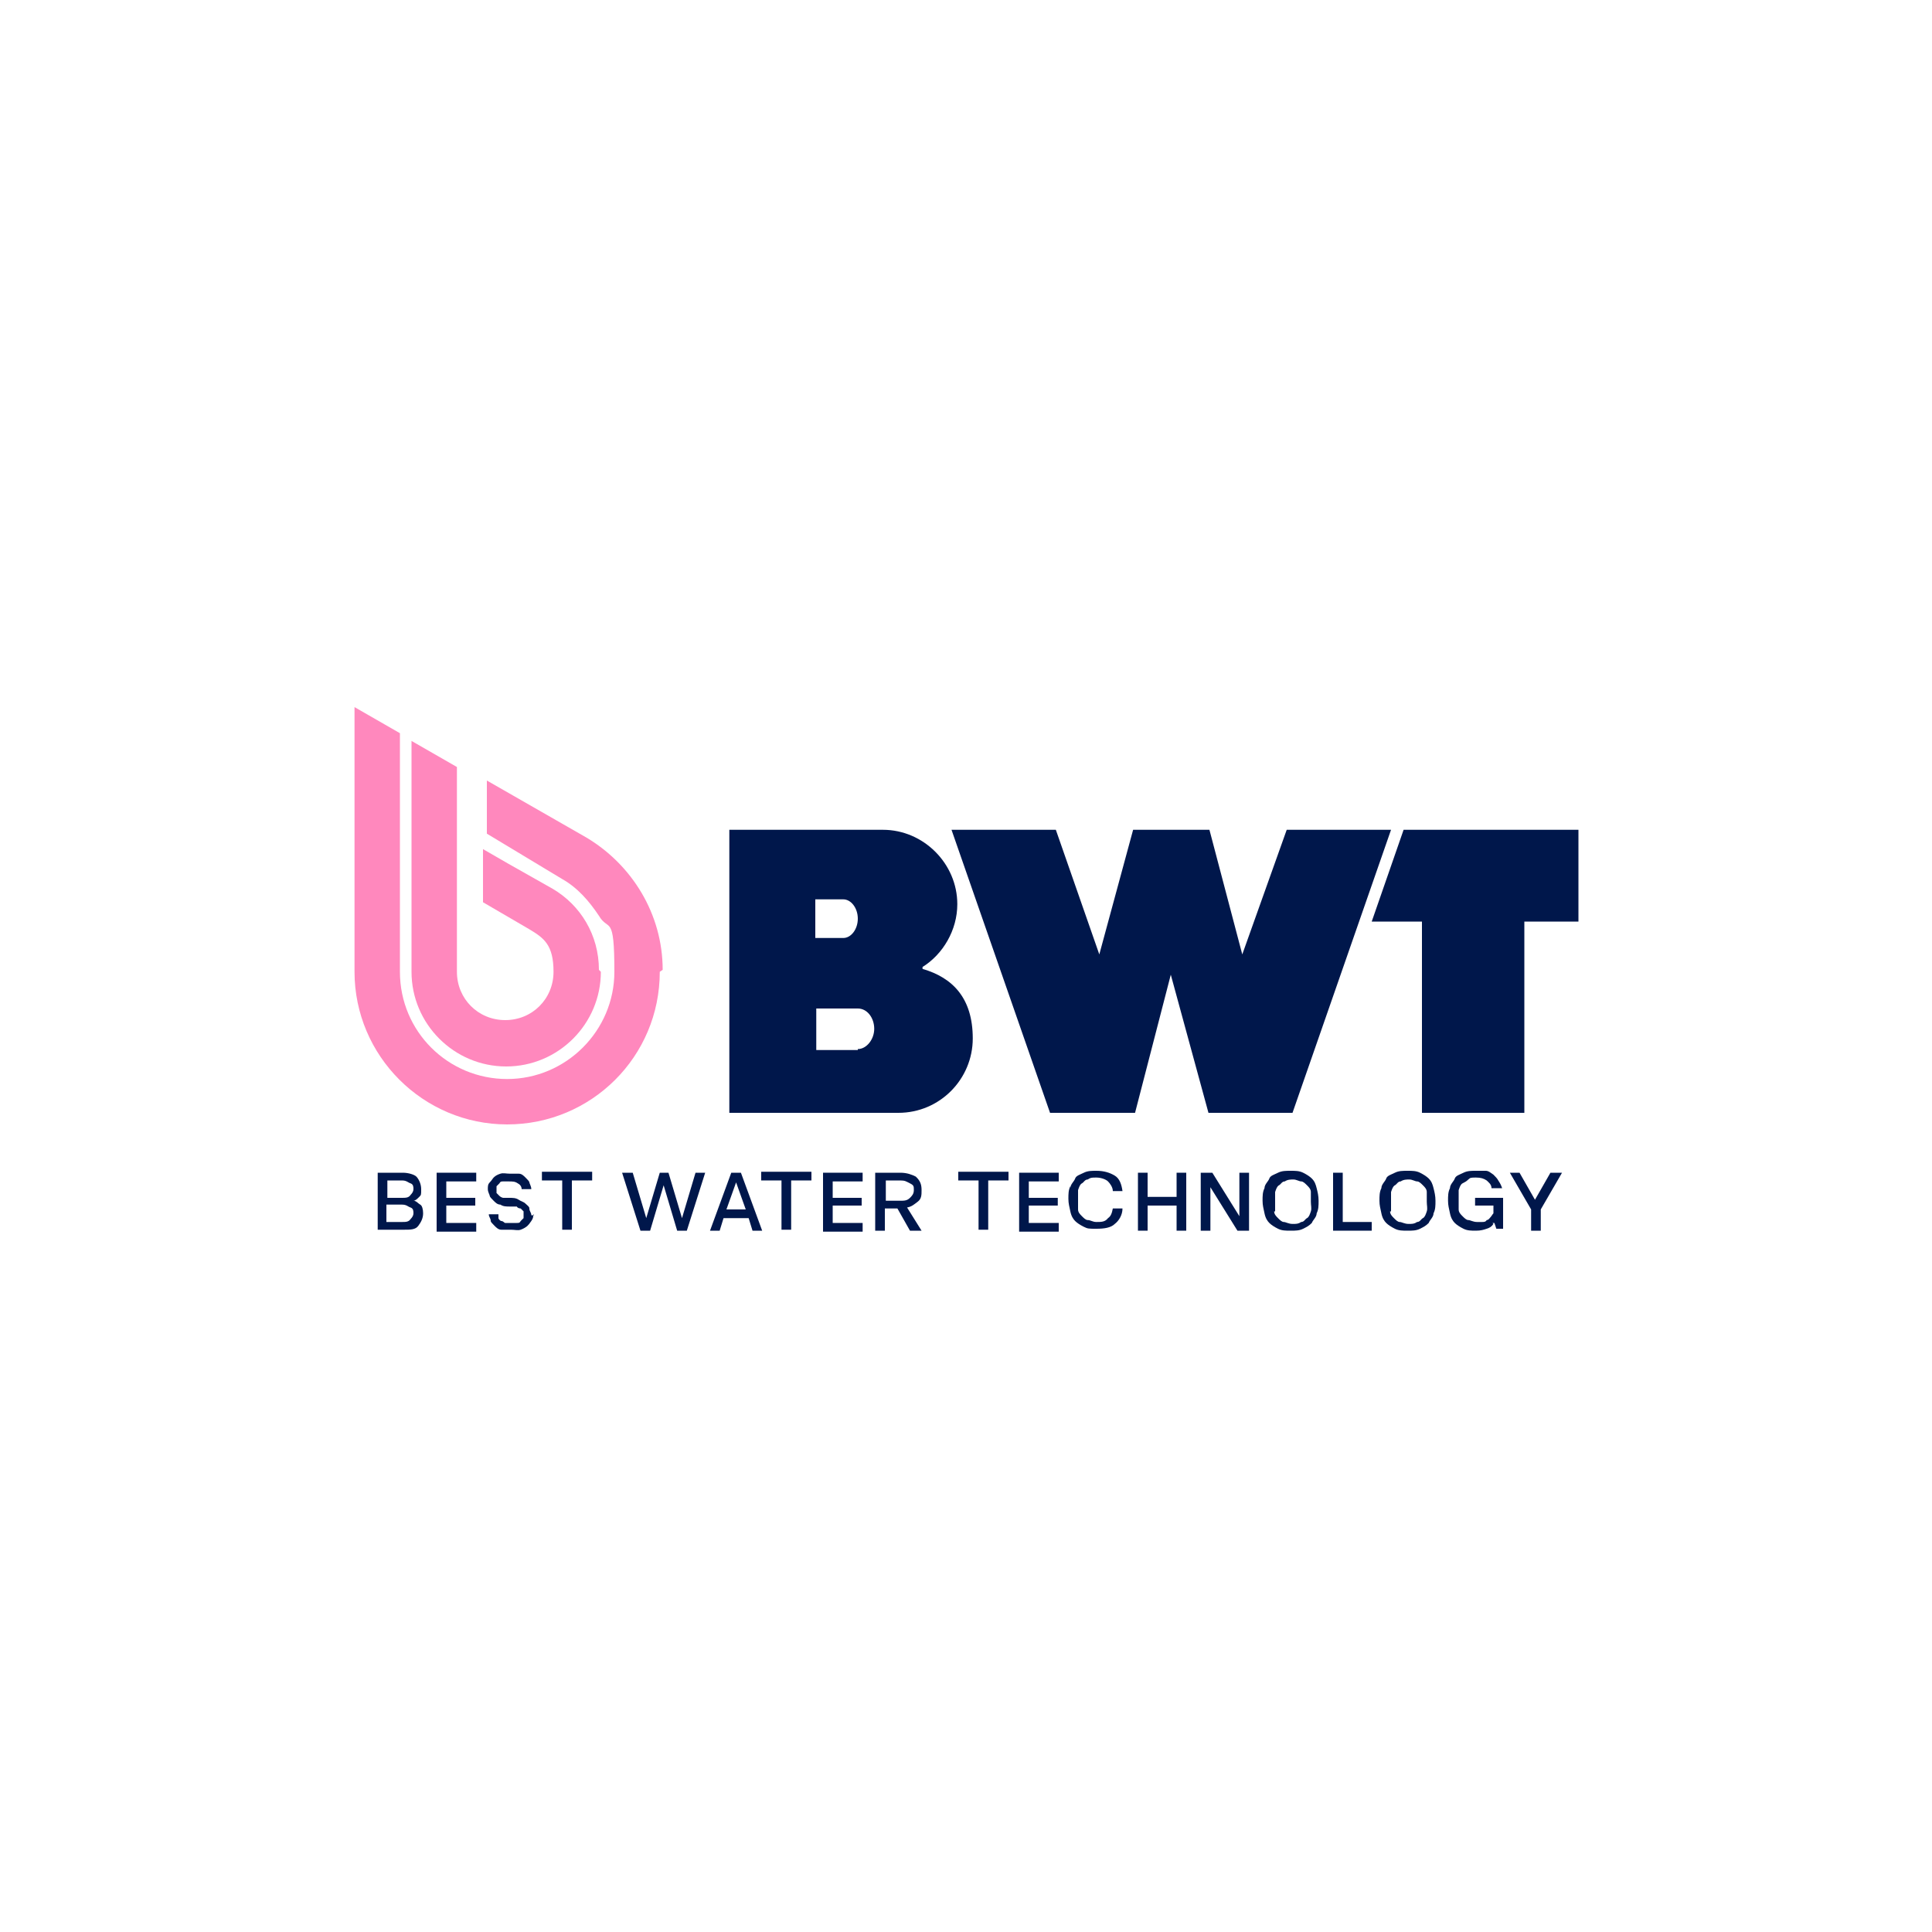 <?xml version="1.0" encoding="UTF-8"?>
<svg id="Ebene_1" xmlns="http://www.w3.org/2000/svg" version="1.1" viewBox="0 0 200 200">
  <!-- Generator: Adobe Illustrator 29.2.1, SVG Export Plug-In . SVG Version: 2.1.0 Build 116)  -->
  <defs>
    <style>
      .st0 {
        fill-rule: evenodd;
      }

      .st0, .st1 {
        fill: #00174b;
      }

      .st2 {
        fill: #ff88bd;
      }
    </style>
  </defs>
  <g id="Subline">
    <g>
      <path class="st1" d="M39.1,121.4h2.6c.6,0,1.2.2,1.4.4s.5.7.5,1.3,0,.6-.2.8c-.2.2-.4.4-.6.4.3,0,.5.3.7.4s.3.5.3.9c0,.5-.2.9-.5,1.3s-.8.4-1.5.4h-2.7v-6h0ZM41.6,124c.4,0,.7,0,.9-.3.2-.2.3-.4.3-.6s0-.5-.3-.6-.4-.3-.9-.3h-1.5v1.8h1.5ZM41.6,126.5c.4,0,.7,0,.9-.3.2-.2.3-.4.3-.6s0-.5-.3-.6-.4-.3-.9-.3h-1.6v1.8h1.6Z"/>
      <path class="st1" d="M45.2,121.4h4.1v.9h-3.1v1.7h3v.8h-3v1.8h3.1v.9h-4.1v-6h0Z"/>
      <path class="st1" d="M55.2,125.7c0,.3,0,.4-.2.7s-.3.4-.4.5-.4.3-.7.4-.6,0-1,0-.7,0-1,0-.5-.2-.7-.4-.4-.4-.4-.5c0-.3-.2-.4-.2-.7h1c0,.2,0,.3,0,.4s.2.3.3.3c.2,0,.3.2.4.2h1.2c.2,0,.3,0,.4-.2,0,0,.2-.2.3-.3v-.7c0,0-.2-.2-.3-.3,0,0-.3,0-.4-.2-.2,0-.4,0-.7,0-.4,0-.7,0-1-.2-.3,0-.5-.2-.7-.4-.2-.2-.4-.4-.4-.5s-.2-.4-.2-.7,0-.5.2-.7.3-.4.4-.5c.2-.2.4-.3.7-.4s.6,0,1,0,.6,0,.9,0c.3,0,.5.2.7.4.2.2.4.4.4.5s.2.4.2.7h-1c0-.3-.2-.5-.4-.6-.3-.2-.5-.2-1-.2h-.5c-.2,0-.3,0-.4.2,0,0-.2.2-.3.3v.7c0,0,.2.2.3.3s.3.2.4.2.4,0,.6,0c.4,0,.7,0,1,.2s.5.2.7.4c.2.2.4.3.4.5,0,.3.2.4.2.7h.3Z"/>
      <path class="st1" d="M58.2,122.2h-2.1v-.9h5.2v.9h-2.1v5.1h-1v-5.1h0Z"/>
      <path class="st1" d="M65.5,121.4l1.4,4.7,1.4-4.7h.9l1.4,4.7,1.4-4.7h1l-1.9,6h-1l-1.4-4.7-1.4,4.7h-1l-1.9-6h1Z"/>
      <path class="st1" d="M75.6,121.4h1.1l2.2,6h-1l-.4-1.3h-2.6l-.4,1.3h-1l2.2-6h0ZM77.2,125.2l-1-2.8-1,2.8h2.1,0Z"/>
      <path class="st1" d="M80.9,122.2h-2.1v-.9h5.2v.9h-2.1v5.1h-1v-5.1h0Z"/>
      <path class="st1" d="M85.2,121.4h4.1v.9h-3.1v1.7h3v.8h-3v1.8h3.1v.9h-4.1v-6h0Z"/>
      <path class="st1" d="M94.9,121.9c.4.4.5.8.5,1.3s0,.9-.4,1.2-.6.5-1.1.6l1.5,2.4h-1.2l-1.3-2.3h-1.3v2.3h-1v-6h2.6c.7,0,1.2.2,1.6.4h0ZM93.2,124.3c.4,0,.7,0,1-.3.2-.2.4-.4.4-.8s0-.5-.4-.7-.5-.3-1-.3h-1.5v2.1s1.5,0,1.5,0Z"/>
      <path class="st1" d="M101.3,122.2h-2.1v-.9h5.2v.9h-2.1v5.1h-1v-5.1h0Z"/>
      <path class="st1" d="M105.5,121.4h4.1v.9h-3.1v1.7h3v.8h-3v1.8h3.1v.9h-4.1v-6h0Z"/>
      <path class="st1" d="M110.8,123c0-.4.4-.7.5-1s.5-.4.9-.6.8-.2,1.3-.2c.8,0,1.4.2,1.9.5s.7.9.8,1.6h-1c0-.4-.3-.8-.5-1s-.7-.4-1.2-.4-.6,0-.9.2c-.3,0-.4.3-.6.4s-.3.4-.4.7c0,.3,0,.6,0,1s0,.7,0,1c0,.3.2.5.4.7s.4.4.6.4c.3,0,.5.2.9.2.5,0,.9,0,1.2-.4.3-.2.4-.5.5-1h1c0,.7-.4,1.3-.8,1.6-.4.4-1.1.5-1.9.5s-.9,0-1.3-.2-.7-.4-.9-.6-.4-.5-.5-1-.2-.8-.2-1.3,0-.9.2-1.3h0Z"/>
      <path class="st1" d="M117.8,121.4h1v2.5h3v-2.5h1v6h-1v-2.6h-3v2.6h-1v-6Z"/>
      <path class="st1" d="M125.3,122.9v4.5h-1v-6h1.2l2.8,4.5v-4.5h1v6h-1.2l-2.8-4.5Z"/>
      <path class="st1" d="M130.9,123c0-.4.4-.7.5-1s.5-.4.9-.6.8-.2,1.3-.2.9,0,1.3.2.7.4.9.6c.3.3.4.6.5,1s.2.8.2,1.3,0,.9-.2,1.3c0,.4-.4.7-.5,1-.3.3-.5.4-.9.6s-.8.2-1.3.2-.9,0-1.3-.2-.7-.4-.9-.6-.4-.5-.5-1-.2-.8-.2-1.3,0-.9.2-1.3h0ZM131.9,125.4c0,.3.2.5.4.7s.4.4.6.4.5.2.9.2.6,0,.9-.2c.3,0,.4-.3.6-.4s.3-.4.4-.7,0-.6,0-1,0-.7,0-1c0-.3-.2-.5-.4-.7s-.4-.4-.6-.4-.5-.2-.8-.2-.6,0-.9.2c-.3,0-.4.3-.6.4s-.3.4-.4.7c0,.3,0,.6,0,1s0,.7,0,1h0Z"/>
      <path class="st1" d="M138,121.4h1v5.1h3v.9h-4v-6Z"/>
      <path class="st1" d="M143,123c0-.4.4-.7.5-1s.5-.4.9-.6.8-.2,1.3-.2.9,0,1.3.2.7.4.9.6c.3.3.4.6.5,1s.2.8.2,1.3,0,.9-.2,1.3c0,.4-.4.7-.5,1-.3.3-.5.4-.9.6s-.8.2-1.3.2-.9,0-1.3-.2-.7-.4-.9-.6-.4-.5-.5-1-.2-.8-.2-1.3,0-.9.2-1.3h0ZM143.9,125.4c0,.3.2.5.4.7s.4.4.6.4.5.2.9.2.6,0,.9-.2c.3,0,.4-.3.6-.4s.3-.4.4-.7,0-.6,0-1,0-.7,0-1c0-.3-.2-.5-.4-.7s-.4-.4-.6-.4-.5-.2-.8-.2-.6,0-.9.2c-.3,0-.4.3-.6.4s-.3.4-.4.7c0,.3,0,.6,0,1s0,.7,0,1h0Z"/>
      <path class="st1" d="M154.6,126.7c-.2.3-.4.4-.7.5s-.6.2-1.1.2-.9,0-1.3-.2-.7-.4-.9-.6-.4-.5-.5-1-.2-.8-.2-1.3,0-.9.2-1.3c0-.4.4-.7.5-1s.5-.4.9-.6.8-.2,1.3-.2.7,0,1,0,.5.2.8.4c.2.2.4.4.5.6.2.3.3.5.4.8h-1.1c0-.4-.3-.6-.5-.8-.3-.2-.6-.3-1.1-.3s-.6,0-.8.2-.4.3-.6.4-.3.4-.4.7c0,.3,0,.6,0,1s0,.7,0,1c0,.3.2.5.4.7s.4.4.6.4.5.2.9.2h.5c.2,0,.4,0,.5-.2.2,0,.3-.2.4-.3s.2-.3.3-.4v-.8h-1.9v-.8h2.9v3.2h-.7l-.2-.6h-.2Z"/>
      <path class="st1" d="M157.3,121.4l1.6,2.8,1.6-2.8h1.2l-2.2,3.8v2.2h-1v-2.2l-2.2-3.8h1.2,0Z"/>
    </g>
  </g>
  <g id="BWT">
    <g>
      <polygon class="st0" points="163.4 85.9 145.3 85.9 142 95.4 147.2 95.4 147.2 115.2 157.8 115.2 157.8 95.4 163.4 95.4 163.4 85.9"/>
      <polygon class="st0" points="133.2 85.9 128.6 98.8 125.2 85.9 117.3 85.9 113.8 98.8 109.3 85.9 98.5 85.9 108.7 115.2 117.5 115.2 121.2 100.9 125.1 115.2 133.8 115.2 144 85.9 133.2 85.9"/>
      <path class="st0" d="M95.5,100.1c2.1-1.3,3.6-3.8,3.6-6.5,0-4.2-3.5-7.7-7.7-7.7h-15.9v29.3h17.5c4.3,0,7.7-3.5,7.7-7.7s-2.1-6.3-5.2-7.2h0ZM84.4,93.1h2.9c.8,0,1.5.9,1.5,2s-.7,2-1.5,2h-2.9v-3.9h0ZM88.8,108.7h-4.3v-4.3h4.3c1,0,1.7,1,1.7,2.1s-.8,2.1-1.7,2.1h0Z"/>
    </g>
  </g>
  <g id="Drop">
    <g>
      <path class="st2" d="M62.2,100.6c0,5.4-4.4,9.8-9.8,9.8s-9.8-4.4-9.8-9.8v-23.9l4.7,2.7v21.2c0,2.8,2.2,5,5,5s5-2.2,5-5-1-3.5-2.5-4.4h0l-4.8-2.8v-5.5l2.6,1.5,4.6,2.6h0c2.9,1.7,4.8,4.8,4.8,8.4h0Z"/>
      <path class="st2" d="M68.3,100.6c0,8.8-7.1,15.8-15.8,15.8s-15.8-7.1-15.8-15.8v-27.4l4.7,2.7v24.7c0,6.2,5,11.1,11.1,11.1s11.1-5,11.1-11.1-.6-4.1-1.6-5.8c-1-1.5-2.2-2.9-3.8-3.8h0c0,0-7.8-4.7-7.8-4.7v-5.5l10.3,5.9h0c4.7,2.8,7.9,7.9,7.9,13.7h0Z"/>
    </g>
  </g>
</svg>